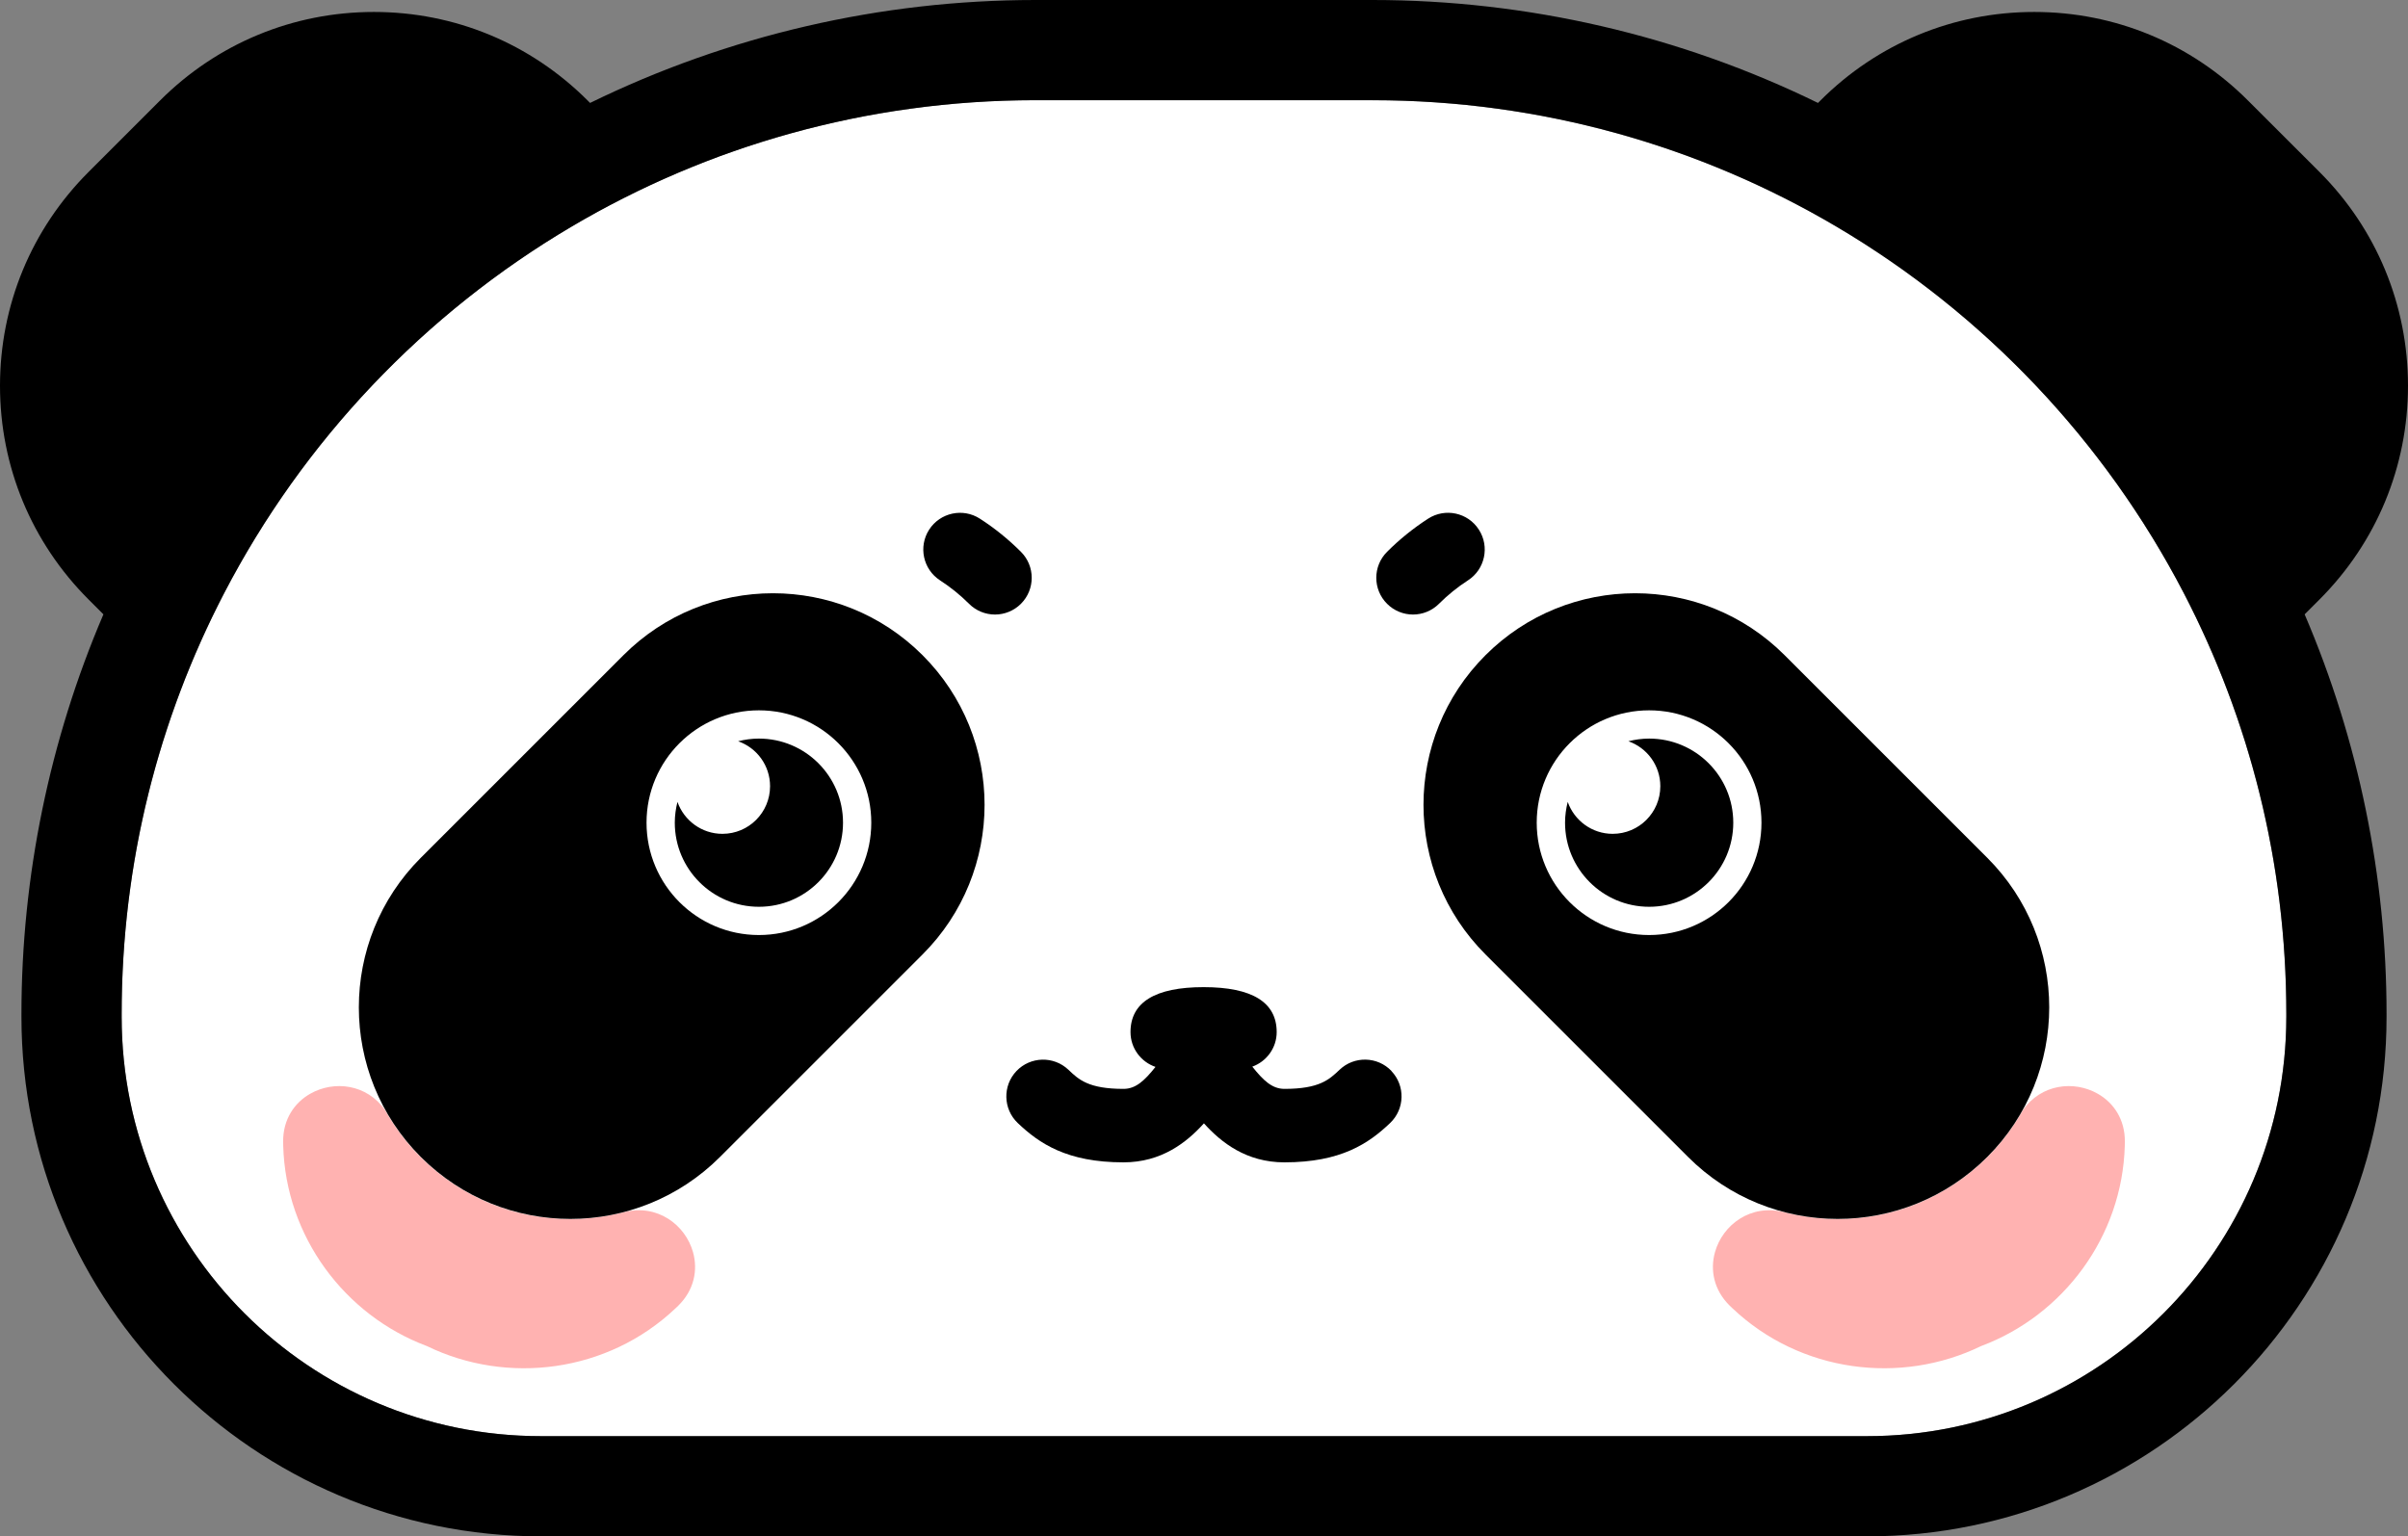<?xml version="1.0" encoding="UTF-8"?>
<svg id="Layer_2" data-name="Layer 2" xmlns="http://www.w3.org/2000/svg" viewBox="0 0 360.42 230">
  <rect x="0" y="0" width="360.42" height="230" fill="#808080" stroke="none"/>
  <defs>
    <style>
      .cls-1 {
        fill: #fff;
      }

      .cls-2 {
        fill: #ffb2b1;
      }
    </style>
  </defs>
  <g id="Layer_2-2" data-name="Layer 2">
    <g>
      <path class="cls-1" d="M205.43,15h-50.43C79.45,15,18.21,76.24,18.21,151.79v.44c0,34.67,28.1,62.77,62.77,62.77h198.45c34.67,0,62.77-28.1,62.77-62.77v-.44c0-75.54-61.24-136.78-136.78-136.78Z"/>
      <g>
        <path d="M347.17,89.75c8.54-8.55,13.25-19.91,13.25-32s-4.71-23.46-13.25-32.01l-10.7-10.69c-8.54-8.55-19.91-13.26-32-13.26s-23.45,4.71-32,13.26l-.36.36C251.44,5.3,228.61,0,205.43,0h-50.43c-23.18,0-46.01,5.3-66.68,15.41l-.36-.36C79.41,6.5,68.05,1.79,55.96,1.79s-23.46,4.71-32.01,13.26l-10.69,10.69C4.71,34.29,0,45.66,0,57.75s4.71,23.45,13.26,32l2.22,2.22c-8.05,18.79-12.27,39.26-12.27,59.82v.44c0,42.88,34.89,77.77,77.78,77.77h198.45c42.88,0,77.77-34.89,77.77-77.77v-.44c0-20.56-4.21-41.03-12.26-59.82l2.22-2.22ZM342.21,152.23c0,34.67-28.1,62.77-62.77,62.77H80.99c-34.67,0-62.78-28.1-62.78-62.77v-.44c0-22.71,5.54-44.12,15.33-62.97,11.86-22.83,29.97-41.89,52.06-54.92,10.17-6,21.19-10.73,32.83-13.95,11.64-3.22,23.9-4.95,36.57-4.95h50.43c25.33,0,49.05,6.9,69.4,18.9,22.09,13.03,40.19,32.09,52.05,54.92,4.89,9.43,8.73,19.49,11.34,30.04,2.61,10.55,3.99,21.57,3.99,32.93v.44Z"/>
        <path class="cls-2" d="M46.47,163.72c3.52-1.99,8.45-1.46,11.2,2.51,1.44,2.57,3.22,4.92,5.29,6.99,5.73,5.73,13.64,9.28,22.39,9.28,2.75,0,5.43-.36,7.98-1.02,5.06-1.32,9.26,1.9,10.4,5.98.74,2.64.2,5.65-2.23,8.03-.13.12-.26.25-.39.37-10.15,9.62-25.17,11.52-37.24,5.64h-.01c-12.25-4.6-21.1-16.35-21.47-30-.01-.18-.01-.36-.01-.54-.04-3.39,1.7-5.9,4.09-7.24Z"/>
        <path d="M148.93,92c-1.41,0-2.82-.54-3.89-1.61-1.32-1.32-2.78-2.5-4.33-3.5-2.55-1.65-3.28-5.05-1.64-7.6,1.65-2.55,5.05-3.29,7.6-1.64,2.21,1.42,4.27,3.09,6.14,4.96,2.15,2.15,2.15,5.63,0,7.78-1.07,1.07-2.48,1.61-3.89,1.61Z"/>
        <path d="M208.28,160.34c-2.09-2.2-5.58-2.29-7.78-.19-1.55,1.47-3.01,2.86-8.25,2.86-1.83,0-3.15-1.24-4.81-3.33,2.12-.76,3.65-2.79,3.65-5.17,0-4.47-3.68-6.73-10.94-6.73s-10.94,2.27-10.94,6.73c0,2.42,1.57,4.47,3.74,5.21-1.65,2.07-2.96,3.29-4.78,3.29-5.25,0-6.71-1.39-8.25-2.86-2.2-2.09-5.68-2.01-7.78.19-2.09,2.2-2.01,5.68.19,7.78,3.22,3.06,7.36,5.89,15.83,5.89,5.69,0,9.45-2.97,12.04-5.84,2.59,2.88,6.36,5.84,12.04,5.84,8.48,0,12.62-2.83,15.83-5.89,2.2-2.09,2.29-5.58.19-7.78Z"/>
        <path class="cls-2" d="M313.95,163.72c-3.52-1.99-8.45-1.46-11.2,2.51-1.44,2.57-3.22,4.92-5.29,6.99-5.73,5.73-13.64,9.28-22.39,9.28-2.75,0-5.43-.36-7.98-1.02-5.06-1.32-9.26,1.9-10.4,5.98-.74,2.64-.2,5.65,2.23,8.03.13.12.26.25.39.37,10.15,9.62,25.17,11.52,37.24,5.64h.01c12.25-4.6,21.1-16.35,21.47-30,.01-.18.01-.36.01-.54.04-3.39-1.7-5.9-4.09-7.24Z"/>
        <path d="M211.5,92c-1.41,0-2.82-.54-3.89-1.61-2.15-2.15-2.15-5.63,0-7.78,1.87-1.87,3.94-3.54,6.14-4.96,2.55-1.65,5.96-.92,7.6,1.64,1.65,2.55.91,5.96-1.64,7.6-1.55,1-3.01,2.18-4.33,3.5-1.07,1.07-2.48,1.61-3.89,1.61Z"/>
        <path d="M222.34,142.88l30.32,30.32c6.18,6.18,14.29,9.28,22.4,9.28,8.1,0,16.2-3.1,22.39-9.28,12.36-12.37,12.36-32.42,0-44.78l-30.33-30.33c-12.36-12.37-32.41-12.37-44.78,0-12.37,12.37-12.37,32.42,0,44.79ZM230.01,123.16c0-9.29,7.53-16.82,16.82-16.82,9.29,0,16.82,7.53,16.82,16.82,0,9.29-7.53,16.82-16.82,16.82-9.29,0-16.82-7.53-16.82-16.82Z"/>
        <path d="M246.84,110.57c-1.08,0-2.12.15-3.11.4,2.78.97,4.78,3.61,4.78,6.73,0,3.94-3.19,7.13-7.13,7.13-3.11,0-5.75-2-6.73-4.78-.25,1-.4,2.04-.4,3.11,0,6.95,5.64,12.59,12.59,12.59s12.59-5.64,12.59-12.59-5.64-12.59-12.59-12.59Z"/>
        <path d="M138.09,98.09c-12.37-12.37-32.42-12.37-44.78,0l-30.33,30.33c-12.36,12.36-12.36,32.41,0,44.78,6.19,6.18,14.29,9.28,22.39,9.28s16.22-3.1,22.4-9.28l30.32-30.32c12.37-12.37,12.37-32.42,0-44.79ZM113.59,139.98c-9.29,0-16.82-7.53-16.82-16.82s7.53-16.82,16.82-16.82,16.82,7.53,16.82,16.82-7.53,16.82-16.82,16.82Z"/>
        <path d="M113.59,110.57c-1.08,0-2.12.15-3.11.4,2.78.97,4.78,3.61,4.78,6.73,0,3.94-3.19,7.13-7.13,7.13-3.11,0-5.75-2-6.73-4.78-.25,1-.4,2.04-.4,3.11,0,6.95,5.64,12.59,12.59,12.59,6.95,0,12.59-5.64,12.59-12.59s-5.64-12.59-12.59-12.59Z"/>
      </g>
    </g>
  </g>
</svg>